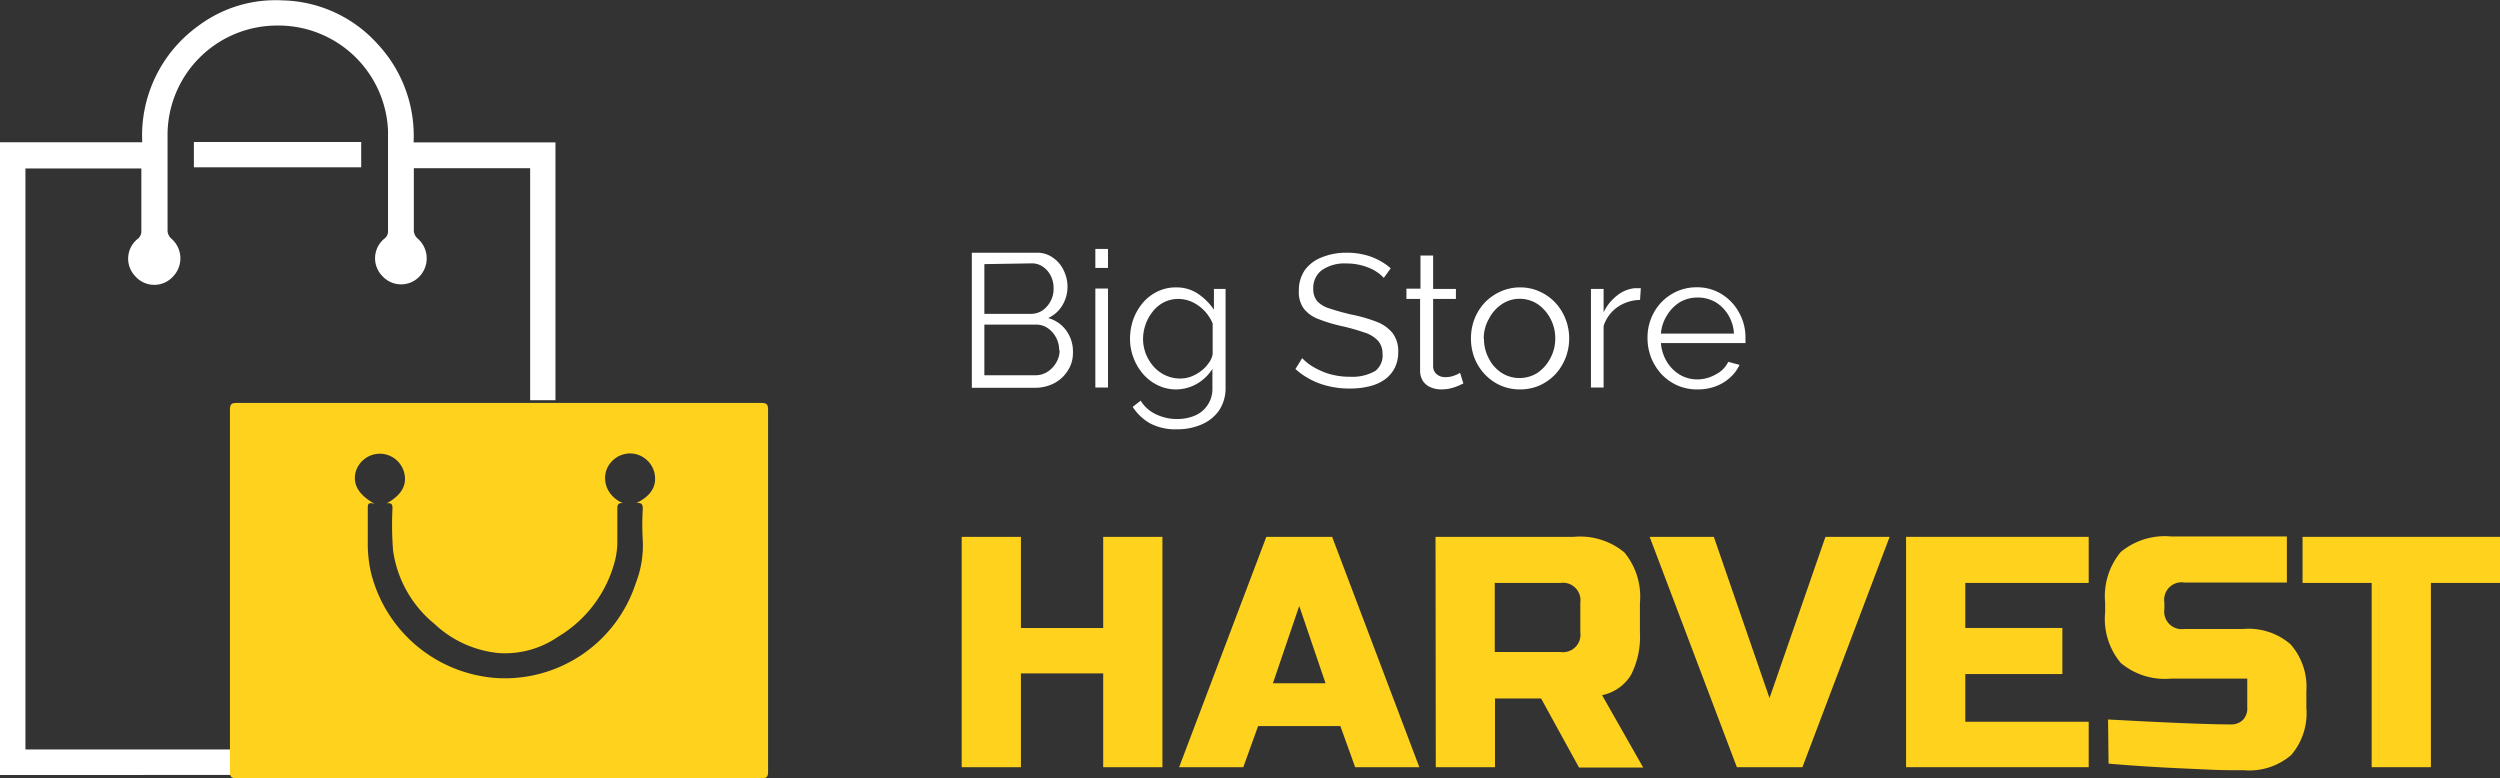 <svg id="Big_store_Harvestlogo" data-name="Big store Harvestlogo" xmlns="http://www.w3.org/2000/svg" viewBox="0 0 197.54 61.5" fill="#ffffff"><rect x="0" y="0" width="197.54" height="61.5" fill="#333333" stroke="none"/><defs><style>.cls-1{fill:#ffd21d;}.cls-2{fill:#ffffff;}</style></defs><g id="Harvest"><path class="cls-1" d="M-289.39,85h-4.68V77.59h-6.5V85h-4.68V66.8h4.68V74h6.5V66.8h4.68Z" transform="translate(381.24 -24.38)"/><path class="cls-1" d="M-283,85h-5.07l6.89-18.2h5.2l6.89,18.2h-5.07l-1.17-3.25h-6.5Zm2.34-6.63h4.16l-2.08-6.11Z" transform="translate(381.24 -24.38)"/><path class="cls-1" d="M-267.81,66.8h10.92a5.47,5.47,0,0,1,4,1.23,5.47,5.47,0,0,1,1.23,4v2.34a6.6,6.6,0,0,1-.71,3.35,3.51,3.51,0,0,1-2.28,1.59l3.25,5.72h-5.07l-3-5.46h-3.64V85h-4.68Zm11.44,5.2a1.38,1.38,0,0,0-1.56-1.56h-5.2V75.9h5.2a1.38,1.38,0,0,0,1.56-1.56Z" transform="translate(381.24 -24.38)"/><path class="cls-1" d="M-241.42,79.54-237,66.8h5.07L-238.82,85H-244l-6.89-18.2h5.07Z" transform="translate(381.24 -24.38)"/><path class="cls-1" d="M-216.2,85h-14.43V66.8h14.43v3.64h-9.75V74h7.67v3.64h-7.67v3.77h9.75Z" transform="translate(381.24 -24.38)"/><path class="cls-1" d="M-214.67,81.23q7.13.39,9.65.39a1.31,1.31,0,0,0,1-.35,1.31,1.31,0,0,0,.35-1V78h-6a5.43,5.43,0,0,1-4-1.24,5.43,5.43,0,0,1-1.23-4V72a5.47,5.47,0,0,1,1.23-4,5.47,5.47,0,0,1,4-1.23h9.13v3.64h-8.09A1.38,1.38,0,0,0-210.22,72v.52a1.38,1.38,0,0,0,1.56,1.56H-204a5.08,5.08,0,0,1,3.74,1.2A5.08,5.08,0,0,1-199,79v1.3a5.08,5.08,0,0,1-1.2,3.74,5.08,5.08,0,0,1-3.74,1.2c-.88,0-1.82,0-2.81-.05l-2.39-.11q-2.65-.12-5.49-.36Z" transform="translate(381.24 -24.38)"/><path class="cls-1" d="M-189.16,85h-4.68V70.44h-5.46V66.8h15.6v3.64h-5.46Z" transform="translate(381.24 -24.38)"/></g><g id="Big_Store" data-name="Big Store"><path class="cls-2" d="M-296.46,52.25a2.54,2.54,0,0,1-.41,1.42,2.79,2.79,0,0,1-1.09,1,3.24,3.24,0,0,1-1.49.35h-5V44.35h5.13a2.09,2.09,0,0,1,1.29.4,2.46,2.46,0,0,1,.84,1,2.91,2.91,0,0,1,.3,1.29,2.81,2.81,0,0,1-.41,1.47,2.49,2.49,0,0,1-1.12,1,2.62,2.62,0,0,1,1.44,1A2.81,2.81,0,0,1-296.46,52.25Zm-7-7v3.93h3.66a1.64,1.64,0,0,0,.93-.27,2.05,2.05,0,0,0,.64-.73,2,2,0,0,0,.24-1,2.11,2.11,0,0,0-.22-1,1.89,1.89,0,0,0-.62-.72,1.5,1.5,0,0,0-.88-.27Zm5.91,6.81a2.07,2.07,0,0,0-.24-1,2,2,0,0,0-.66-.75,1.57,1.57,0,0,0-.93-.28h-4.08v4h4a1.75,1.75,0,0,0,1-.28,2.13,2.13,0,0,0,.69-.74A1.94,1.94,0,0,0-297.51,52.07Z" transform="translate(381.24 -24.38)"/><path class="cls-2" d="M-294.69,45.55v-1.5h1v1.5Zm0,9.45V47.18h1V55Z" transform="translate(381.24 -24.38)"/><path class="cls-2" d="M-288.29,55.15a3.3,3.3,0,0,1-1.47-.33,3.63,3.63,0,0,1-1.16-.89,4.18,4.18,0,0,1-.76-1.29,4.17,4.17,0,0,1-.27-1.48,4.63,4.63,0,0,1,.26-1.55,4.29,4.29,0,0,1,.75-1.3,3.53,3.53,0,0,1,1.15-.89,3.24,3.24,0,0,1,1.47-.33,3,3,0,0,1,1.75.51,4.65,4.65,0,0,1,1.25,1.25V47.21h.92V55a3.15,3.15,0,0,1-.52,1.82,3.22,3.22,0,0,1-1.4,1.11,4.78,4.78,0,0,1-1.91.37,4.27,4.27,0,0,1-2.16-.48,4,4,0,0,1-1.35-1.29l.63-.49a2.84,2.84,0,0,0,1.24,1.09,3.81,3.81,0,0,0,1.64.36,3.53,3.53,0,0,0,1.4-.27,2.24,2.24,0,0,0,1-.82,2.29,2.29,0,0,0,.39-1.37V53.53a3.57,3.57,0,0,1-1.23,1.18A3.36,3.36,0,0,1-288.29,55.15Zm.29-.86a2.5,2.5,0,0,0,.89-.16,3.14,3.14,0,0,0,.78-.44,2.74,2.74,0,0,0,.6-.63,1.61,1.61,0,0,0,.31-.7V49.94a3.36,3.36,0,0,0-.65-1,3.35,3.35,0,0,0-.95-.69,2.71,2.71,0,0,0-1.1-.25,2.51,2.51,0,0,0-1.18.28,2.6,2.6,0,0,0-.87.74,3.35,3.35,0,0,0-.55,1,3.51,3.51,0,0,0-.2,1.14,3.24,3.24,0,0,0,.23,1.2,3.43,3.43,0,0,0,.62,1,2.79,2.79,0,0,0,.93.68A2.74,2.74,0,0,0-288,54.29Z" transform="translate(381.24 -24.38)"/><path class="cls-2" d="M-271.9,46.34a2.51,2.51,0,0,0-.52-.45,3.37,3.37,0,0,0-.68-.36,4.68,4.68,0,0,0-.8-.24,4.39,4.39,0,0,0-.91-.09,3.15,3.15,0,0,0-2,.54,1.74,1.74,0,0,0-.66,1.44,1.5,1.5,0,0,0,.31,1,2.2,2.2,0,0,0,1,.58c.44.15,1,.31,1.68.47a12.35,12.35,0,0,1,2,.57,3,3,0,0,1,1.27.89,2.35,2.35,0,0,1,.45,1.52,2.68,2.68,0,0,1-.29,1.27,2.53,2.53,0,0,1-.79.9,3.48,3.48,0,0,1-1.22.53,6.21,6.21,0,0,1-1.54.17,6.77,6.77,0,0,1-1.58-.17,5.87,5.87,0,0,1-1.44-.51,5.75,5.75,0,0,1-1.26-.86l.53-.86a4.36,4.36,0,0,0,.68.57,6.2,6.2,0,0,0,.89.47,4.77,4.77,0,0,0,1.05.32,5.5,5.5,0,0,0,1.16.11,3.64,3.64,0,0,0,2-.46A1.55,1.55,0,0,0-272,52.3a1.49,1.49,0,0,0-.36-1,2.45,2.45,0,0,0-1.08-.65,16.14,16.14,0,0,0-1.77-.5,12.19,12.19,0,0,1-1.88-.57,2.6,2.6,0,0,1-1.14-.83,2.2,2.2,0,0,1-.38-1.37,2.82,2.82,0,0,1,.48-1.67,3,3,0,0,1,1.34-1,5.05,5.05,0,0,1,2-.36,5.41,5.41,0,0,1,1.31.15,4.6,4.6,0,0,1,1.13.41,4.74,4.74,0,0,1,1,.67Z" transform="translate(381.24 -24.38)"/><path class="cls-2" d="M-265.61,54.68l-.37.17a3.73,3.73,0,0,1-.62.21,3.21,3.21,0,0,1-.78.09,2.08,2.08,0,0,1-.82-.17,1.36,1.36,0,0,1-.61-.5,1.5,1.5,0,0,1-.22-.84V48h-1.08v-.81H-269V44.57h1v2.64h1.8V48H-268v5.34a.8.8,0,0,0,.31.63,1,1,0,0,0,.64.21,1.9,1.9,0,0,0,.76-.14,2,2,0,0,0,.42-.2Z" transform="translate(381.24 -24.38)"/><path class="cls-2" d="M-261.14,55.15a3.77,3.77,0,0,1-1.55-.32,3.78,3.78,0,0,1-1.23-.88,4,4,0,0,1-.81-1.28,4.19,4.19,0,0,1-.28-1.53,4.2,4.2,0,0,1,.28-1.56,4.13,4.13,0,0,1,.81-1.29,4,4,0,0,1,1.24-.87,3.67,3.67,0,0,1,1.56-.33,3.58,3.58,0,0,1,1.54.33,3.82,3.82,0,0,1,1.23.87,4.13,4.13,0,0,1,.81,1.29,4.2,4.2,0,0,1,.29,1.56,4.2,4.2,0,0,1-.29,1.53,4.13,4.13,0,0,1-.8,1.28,4,4,0,0,1-1.23.88A3.86,3.86,0,0,1-261.14,55.15Zm-2.84-4a3.18,3.18,0,0,0,.39,1.57,2.86,2.86,0,0,0,1,1.12,2.59,2.59,0,0,0,1.42.41,2.6,2.6,0,0,0,1.43-.42,3.16,3.16,0,0,0,1-1.14,3.23,3.23,0,0,0,.39-1.57,3.27,3.27,0,0,0-.39-1.58,3.21,3.21,0,0,0-1-1.13,2.6,2.6,0,0,0-1.43-.42,2.48,2.48,0,0,0-1.42.44,3,3,0,0,0-1,1.14A3.12,3.12,0,0,0-264,51.15Z" transform="translate(381.24 -24.38)"/><path class="cls-2" d="M-251.65,48.08a3.23,3.23,0,0,0-1.79.57,2.9,2.9,0,0,0-1.09,1.49V55h-1V47.21h1v1.85a3.68,3.68,0,0,1,1.08-1.34,2.62,2.62,0,0,1,1.41-.57h.45Z" transform="translate(381.24 -24.38)"/><path class="cls-2" d="M-247.15,55.15a3.85,3.85,0,0,1-1.56-.32,3.94,3.94,0,0,1-1.24-.88,4.28,4.28,0,0,1-.82-1.3,4.26,4.26,0,0,1-.29-1.57,4.08,4.08,0,0,1,.5-2,3.87,3.87,0,0,1,1.39-1.45,3.79,3.79,0,0,1,2-.55,3.67,3.67,0,0,1,2,.56,3.92,3.92,0,0,1,1.35,1.45,4,4,0,0,1,.5,2v.23a.65.65,0,0,1,0,.17H-250a3.32,3.32,0,0,0,.48,1.49,3,3,0,0,0,1,1,2.71,2.71,0,0,0,1.39.38,2.9,2.9,0,0,0,1.45-.39,2.17,2.17,0,0,0,1-1l.89.24a3.06,3.06,0,0,1-.74,1,3.5,3.5,0,0,1-1.16.7A4,4,0,0,1-247.15,55.15ZM-250,50.74h5.77a3.15,3.15,0,0,0-.46-1.49,3,3,0,0,0-1-1,2.84,2.84,0,0,0-1.41-.36,2.74,2.74,0,0,0-1.39.36,3,3,0,0,0-1,1A3.14,3.14,0,0,0-250,50.74Z" transform="translate(381.24 -24.38)"/><path d="M-381.24,85.62v-50H-370a10.67,10.67,0,0,1,4.45-9.21,10.17,10.17,0,0,1,6.62-2,10.4,10.4,0,0,1,7.51,3.43,10.63,10.63,0,0,1,2.86,7.79h11.21V56h-2V37.67h-9.19c0,.16,0,.29,0,.42,0,1.52,0,3,0,4.55a.88.88,0,0,0,.27.56,2.08,2.08,0,0,1,.2,3,2,2,0,0,1-2.95,0,2,2,0,0,1,.2-3,.72.72,0,0,0,.24-.49c0-2.66,0-5.32,0-8a8.67,8.67,0,0,0-8.87-8.31A8.65,8.65,0,0,0-368,35.17c0,2.5,0,5,0,7.48a.88.88,0,0,0,.27.56,2.06,2.06,0,0,1,.18,3,2,2,0,0,1-3,0,2,2,0,0,1,.17-2.94.75.75,0,0,0,.31-.65c0-1.5,0-3,0-4.5,0-.13,0-.27,0-.43h-9.16V83.6h41.81v2Z" transform="translate(381.24 -24.38)"/><path d="M-365.92,37.6v-2h13.22v2Z" transform="translate(381.24 -24.38)"/><path class="cls-1" d="M-341.81,85.87h-20.72c-.43,0-.54-.09-.54-.52q0-14.3,0-28.58c0-.47.13-.55.56-.55q20.7,0,41.41,0c.44,0,.55.1.55.55q0,14.3,0,28.58c0,.44-.12.52-.54.52Zm-9.82-21.67c-.52-.16-.55,0-.55.35,0,.87,0,1.74,0,2.62a10.4,10.4,0,0,0,.24,2.4,11,11,0,0,0,10,8.39A10.88,10.88,0,0,0-331,70.45a8.21,8.21,0,0,0,.55-3.37,20.68,20.68,0,0,1,0-2.49c0-.33-.06-.51-.51-.46,1.19-.58,1.65-1.37,1.43-2.39a2,2,0,0,0-1.83-1.53,2,2,0,0,0-2,1.43,2,2,0,0,0,.19,1.5,2.29,2.29,0,0,0,1.18,1c-.43-.06-.48.16-.47.49,0,.82,0,1.63,0,2.44a6.27,6.27,0,0,1-.16,1.5,9.85,9.85,0,0,1-4.55,6.14,7.38,7.38,0,0,1-4.7,1.27,8.63,8.63,0,0,1-5.06-2.32,9.09,9.09,0,0,1-3.25-5.78,25.65,25.65,0,0,1-.05-3.28c0-.3,0-.51-.46-.45,1.17-.63,1.63-1.45,1.39-2.41a2,2,0,0,0-1.89-1.51,2,2,0,0,0-1.95,1.45C-353.37,62.65-352.94,63.45-351.63,64.2Z" transform="translate(381.24 -24.38)"/></g></svg>